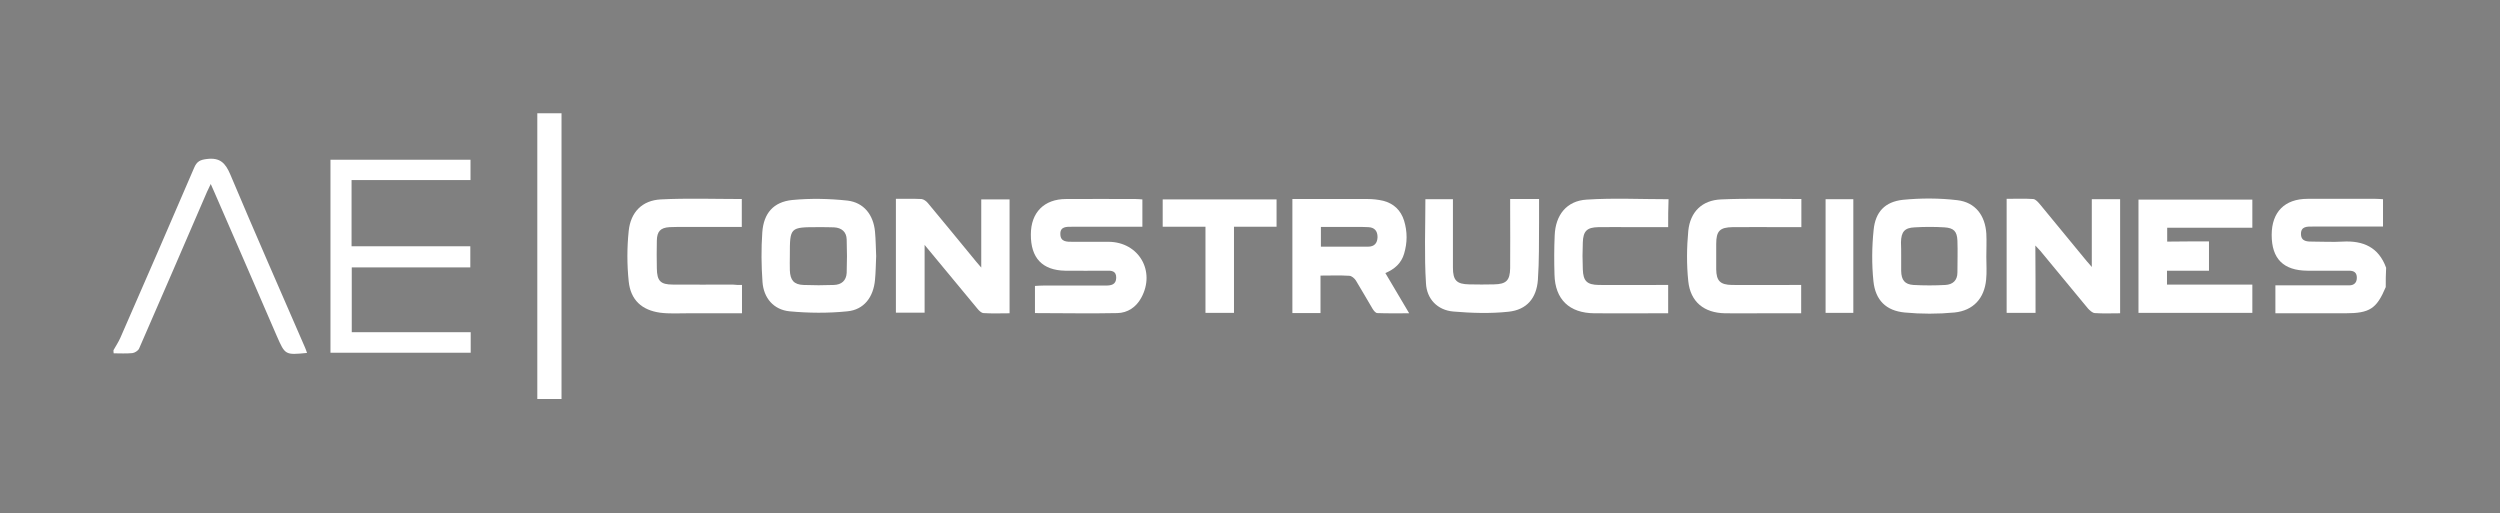 <?xml version="1.0" encoding="utf-8"?>
<!-- Generator: Adobe Illustrator 27.0.0, SVG Export Plug-In . SVG Version: 6.00 Build 0)  -->
<svg version="1.1" xmlns="http://www.w3.org/2000/svg" xmlns:xlink="http://www.w3.org/1999/xlink" x="0px" y="0px"
	 viewBox="0 0 1280 262.7" style="enable-background:new 0 0 1280 262.7;" xml:space="preserve">
<rect x="0" y="0" width="1280" height="262.7" fill="#808080" stroke="none"/>
<style type="text/css">
	.st0{display:none;}
	.st1{fill:#FFFFFF;}
</style>
<g id="Layer_2" class="st0">
</g>
<g id="Layer_1">
	<g id="XMLID_47_">
		<path id="XMLID_70_" d="M275.1-96.3c0-49.6,0-96.7,0-146.3c4.1,0,8.3,0,12.4,0c0,49.6,0,96.7,0,146.3
			C283.4-96.3,279.2-96.3,275.1-96.3z"/>
		<g>
			<path id="XMLID_69_" d="M1221.5-153.6c-4.7,11.1-8.2,13.4-20.7,13.4c-11.8,0-23.7,0-35.8,0c0-4.8,0-9.3,0-14.3
				c8.5,0,16.8,0,25.2,0c4.2,0,8.4,0,12.6,0c2.5,0,3.9-1.4,3.9-3.9c0-2.7-1.5-3.6-4-3.6c-7.1,0-14.2,0-21.3,0
				c-12.3-0.1-18.3-6.1-18.3-18.3c0-11.7,6.6-18.5,18.4-18.5c11.6,0,23.2,0,34.7,0c1.2,0,2.4,0.1,3.9,0.2c0,4.6,0,9,0,14
				c-4.5,0-8.9,0-13.4,0c-7.5,0-15.1,0-22.6,0c-2.8,0-6.1-0.2-6,3.9c0.1,3.9,3.4,3.8,6.2,3.8c5,0,10.1,0.3,15.1,0
				c10.6-0.6,18.5,2.9,22.3,13.4C1221.5-160.3,1221.5-157,1221.5-153.6z"/>
			<path id="XMLID_68_" d="M529.9-140.4c0-4.7,0-9.1,0-13.9c1.5-0.1,3-0.2,4.5-0.2c10.6,0,21.2,0,31.8,0c2.8,0,5.2-0.5,5.3-3.9
				c0.1-3.7-2.5-3.8-5.2-3.7c-7,0-14,0.1-20.9,0c-11.7-0.2-17.7-6.5-17.6-18.6c0-11.2,6.8-18.1,18-18.1c11.9-0.1,23.7,0,35.6,0
				c1.1,0,2.2,0.1,3.5,0.2c0,4.6,0,9,0,14c-4.8,0-9.5,0-14.2,0c-7.3,0-14.5,0-21.8,0c-2.8,0-6.2-0.2-6,3.9c0.1,3.9,3.4,3.8,6.3,3.8
				c6.1,0,12.3,0,18.4,0c15.5,0.1,24.2,15.1,16.7,28.7c-2.6,4.8-7,7.7-12.2,7.8C558-140.1,544.1-140.4,529.9-140.4z"/>
			<path id="XMLID_67_" d="M1131-177.1c0,5.2,0,9.8,0,15c-7.2,0-14.3,0-21.5,0c0,2.5,0,4.5,0,7.1c14.6,0,29,0,43.7,0
				c0,5.1,0,9.6,0,14.5c-19.4,0-38.7,0-58.3,0c0-19.3,0-38.5,0-58c19.3,0,38.6,0,58.3,0c0,4.6,0,9.2,0,14.4c-14.5,0-28.9,0-43.6,0
				c0,2.5,0,4.5,0,7.1C1116.7-177.1,1123.7-177.1,1131-177.1z"/>
			<path id="XMLID_64_" d="M709.3-160.8c4,6.8,7.9,13.3,12.2,20.6c-5.8,0-11.1,0.1-16.3-0.1c-0.9,0-1.9-1.3-2.5-2.3
				c-2.9-4.8-5.6-9.7-8.5-14.4c-0.7-1.1-2.2-2.4-3.4-2.4c-4.7-0.3-9.4-0.1-14.7-0.1c0,6.6,0,12.8,0,19.2c-5.1,0-9.6,0-14.4,0
				c0-19.4,0-38.7,0-58.4c13,0,25.8,0,38.6,0c2.6,0,5.3,0.3,7.9,0.9c5.4,1.4,9,4.8,10.7,10.2c1.7,5.6,1.7,11.2,0,16.9
				C717.5-166,714.1-162.8,709.3-160.8z M676.3-174.4c8.3,0,16.2,0,24.1,0c3.3,0,4.8-1.8,4.9-4.9c0-3.2-1.6-5-4.8-5.1
				c-4-0.2-8.1-0.1-12.1-0.1c-4,0-8,0-12.1,0C676.3-180.9,676.3-178,676.3-174.4z"/>
			<path id="XMLID_63_" d="M502.4-163.6c0-12.3,0-23.5,0-34.9c4.8,0,9.5,0,14.5,0c0,19.2,0,38.5,0,58.3c-4.5,0-9,0.2-13.4-0.1
				c-1.1-0.1-2.3-1.3-3.1-2.3c-8.8-10.6-17.6-21.2-27-32.6c0,12.1,0,23.2,0,34.7c-5.1,0-9.7,0-14.7,0c0-19.3,0-38.6,0-58.3
				c4.5,0,8.8-0.1,13.1,0.1c1.1,0.1,2.5,1.1,3.3,2.1c7.6,9.1,15.1,18.3,22.6,27.4C499-167.7,500.3-166.1,502.4-163.6z"/>
			<path id="XMLID_62_" d="M1042.2-140.5c-5.2,0-9.9,0-14.8,0c0-19.4,0-38.6,0-58.4c4.5,0,9.1-0.2,13.6,0.1c1.3,0.1,2.7,1.8,3.7,3
				c7.9,9.6,15.8,19.2,23.7,28.8c0.6,0.7,1.3,1.4,2.6,3c0-12.1,0-23.3,0-34.7c5.1,0,9.7,0,14.5,0c0,19.4,0,38.7,0,58.4
				c-4.4,0-8.7,0.2-13-0.1c-1.2-0.1-2.6-1.4-3.5-2.4c-8.1-9.8-16.2-19.6-24.3-29.4c-0.6-0.7-1.3-1.4-2.6-2.8
				C1042.2-163,1042.2-151.9,1042.2-140.5z"/>
			<path id="XMLID_59_" d="M1017-169.2c0,3.9,0.3,7.8-0.1,11.7c-0.9,9.5-6.5,15.8-16.2,16.8c-8.4,0.8-17.1,0.8-25.5,0
				c-9.5-0.9-15-6.3-16-16c-0.9-8.7-0.8-17.6,0.1-26.3c0.9-9.2,5.8-14.4,15-15.4c9.2-0.9,18.7-0.9,27.9,0.2
				c9.2,1.1,14.2,7.8,14.8,17.1C1017.2-177,1017-173.1,1017-169.2C1017-169.2,1017-169.2,1017-169.2z M973.4-169.9
				c0,2.4,0,4.7,0,7.1c0,0.3,0,0.6,0,0.8c0.1,4.7,1.8,6.9,6.3,7.2c5.4,0.3,10.9,0.3,16.3,0c3.8-0.2,6.2-2.3,6.2-6.4
				c0-5.4,0.2-10.9,0-16.3c-0.2-4.8-1.9-6.5-6.7-6.8c-5-0.3-10-0.3-15.1,0c-5.3,0.2-7,2.3-7.1,7.7
				C973.4-174.4,973.4-172.1,973.4-169.9z"/>
			<path id="XMLID_56_" d="M448.6-169.6c-0.2,4.1-0.2,8.2-0.6,12.2c-0.8,8.8-5.6,15.3-14.2,16.1c-9.8,1-19.8,0.9-29.5,0
				c-8.2-0.8-13.3-6.8-13.9-15c-0.6-8.5-0.7-17-0.1-25.5c0.7-9.7,5.7-15.5,15.3-16.5c9.4-0.9,19-0.7,28.3,0.3
				c8.4,1,13.3,7.3,14.1,15.9C448.4-177.9,448.4-173.7,448.6-169.6z M404.4-169.7c0,2.5-0.1,5,0,7.5c0.2,5.1,2.1,7.3,7,7.5
				c5.2,0.2,10.3,0.2,15.5,0c3.9-0.1,6.4-2.2,6.6-6.2c0.2-5.7,0.2-11.4,0-17.1c-0.1-3.9-2.6-6-6.5-6.2c-2.6-0.1-5.3-0.1-7.9-0.1
				C404.4-184.4,404.4-184.4,404.4-169.7z"/>
			<path id="XMLID_55_" d="M729.8-198.7c4.5,0,9,0,14.1,0c0,1.7,0,3.3,0,4.9c0,10,0,20.1,0,30.1c0,6.6,1.9,8.5,8.4,8.6
				c4.2,0.1,8.4,0.1,12.6,0c6.3-0.1,8.2-2,8.3-8.3c0.1-10.3,0-20.7,0-31c0-1.4,0-2.7,0-4.4c5,0,9.6,0,14.8,0c0,4.1,0,8.1,0,12.1
				c-0.1,9.8,0.1,19.5-0.6,29.3c-0.7,9.4-5.7,15.3-15,16.3c-9.3,1-18.9,0.7-28.3-0.1c-8.2-0.7-13.6-6.5-14-14.4
				C729.2-169.8,729.8-184.1,729.8-198.7z"/>
			<path id="XMLID_54_" d="M379.9-154.7c0,5.2,0,9.6,0,14.5c-9.3,0-18.5,0-27.7,0c-4.7,0-9.6,0.3-14.2-0.3
				c-9.4-1.3-15.1-6.5-16.1-16c-0.9-8.6-0.9-17.3,0-25.9c1-9.6,6.9-15.6,16.4-16.1c13.7-0.7,27.6-0.2,41.5-0.2c0,4.8,0,9.3,0,14.3
				c-7.3,0-14.4,0-21.5,0c-5.2,0-10.3-0.1-15.5,0.1c-4.7,0.3-6.4,2.2-6.5,6.9c-0.1,4.7-0.1,9.5,0,14.2c0.1,6.4,1.8,8.3,8.2,8.3
				c10.2,0.1,20.4,0,30.6,0C376.6-154.7,378.1-154.7,379.9-154.7z"/>
			<path id="XMLID_53_" d="M854.1-184.4c-6.3,0-12.4,0-18.5,0c-5.7,0-11.4-0.1-17.2,0c-5.9,0.1-7.8,2-8,7.8c-0.2,4.6-0.2,9.2,0,13.8
				c0.2,6,2.1,7.9,8.2,8c10.2,0.1,20.4,0,30.6,0c1.5,0,3,0,4.9,0c0,4.8,0,9.4,0,14.5c-2,0-4,0-6,0c-10.6,0-21.2,0.1-31.8,0
				c-12.8-0.1-20.1-7.1-20.4-19.8c-0.2-6.7-0.2-13.4,0.1-20.1c0.4-10.4,6.1-17.7,16.4-18.3c13.8-0.9,27.8-0.2,41.9-0.2
				C854.1-193.9,854.1-189.4,854.1-184.4z"/>
			<path id="XMLID_52_" d="M922.3-198.8c0,4.9,0,9.3,0,14.4c-3.2,0-6.2,0-9.2,0c-8.7,0-17.3-0.1-26,0c-6.6,0.1-8.4,2-8.4,8.6
				c0,4.3,0,8.7,0,13c0.1,5.9,2,7.9,8.1,8c10.2,0.1,20.4,0,30.6,0c1.5,0,3,0,4.8,0c0,4.9,0,9.5,0,14.5c-6.7,0-13.4,0-20.1,0
				c-6.3,0-12.6,0.1-18.9,0c-10.7-0.2-17.7-5.8-18.8-16.4c-0.9-8.5-0.8-17.3,0-25.8c1-9.8,7.1-15.7,16.8-16.1
				C894.8-199.2,908.4-198.8,922.3-198.8z"/>
			<path id="XMLID_51_" d="M653.6-198.6c0,4.7,0,9.1,0,14c-7.3,0-14.3,0-21.8,0c0,14.9,0,29.3,0,44.1c-4.9,0-9.5,0-14.6,0
				c0-14.5,0-29.1,0-44.1c-7.6,0-14.7,0-21.9,0c0-4.8,0-9.3,0-14C614.7-198.6,634-198.6,653.6-198.6z"/>
			<path id="XMLID_50_" d="M934.7-198.7c4.8,0,9.4,0,14.2,0c0,19.4,0,38.6,0,58.2c-4.7,0-9.3,0-14.2,0
				C934.7-159.9,934.7-179.2,934.7-198.7z"/>
		</g>
		<g>
			<path id="XMLID_49_" d="M58.1-121.4c1.2-2.1,2.5-4.1,3.5-6.3c12.7-29,25.3-58,37.8-87.1c1.4-3.3,3.1-4.1,6.6-4.5
				c6.6-0.8,9.4,2,11.9,7.9c12.5,29.7,25.5,59.2,38.3,88.7c0.4,0.8,0.6,1.7,1,2.7c-11.2,1.1-11.2,1.1-15.5-8.7
				c-10.6-24.5-21.2-49-31.9-73.5c-0.5-1.1-1-2.3-1.9-4.3c-0.8,1.8-1.4,2.9-1.9,4c-11.6,26.8-23.1,53.6-34.8,80.3
				c-0.5,1.1-2.3,2.2-3.5,2.3c-3.1,0.3-6.3,0.1-9.5,0.1C58.1-120.3,58.1-120.8,58.1-121.4z"/>
			<path id="XMLID_48_" d="M241-130.6c0,3.9,0,7.1,0,10.5c-23.9,0-47.7,0-71.8,0c0-32.9,0-65.7,0-98.8c23.9,0,47.7,0,71.7,0
				c0,3.4,0,6.7,0,10.4c-20.2,0-40.5,0-60.9,0c0,11.4,0,22.4,0,33.9c20.1,0,40.3,0,60.8,0c0,3.8,0,7.2,0,10.8c-20.2,0-40.3,0-60.7,0
				c0,11.1,0,21.9,0,33.2C200.3-130.6,220.5-130.6,241-130.6z"/>
		</g>
	</g>
	<path id="XMLID_46_" d="M275.1-96.3c0-49.6,0-96.7,0-146.3c4.1,0,8.3,0,12.4,0c0,49.6,0,96.7,0,146.3
		C283.4-96.3,279.2-96.3,275.1-96.3z"/>
	<g>
		<path id="XMLID_45_" d="M1221.5-153.6c-4.7,11.1-8.2,13.4-20.7,13.4c-11.8,0-23.7,0-35.8,0c0-4.8,0-9.3,0-14.3
			c8.5,0,16.8,0,25.2,0c4.2,0,8.4,0,12.6,0c2.5,0,3.9-1.4,3.9-3.9c0-2.7-1.5-3.6-4-3.6c-7.1,0-14.2,0-21.3,0
			c-12.3-0.1-18.3-6.1-18.3-18.3c0-11.7,6.6-18.5,18.4-18.5c11.6,0,23.2,0,34.7,0c1.2,0,2.4,0.1,3.9,0.2c0,4.6,0,9,0,14
			c-4.5,0-8.9,0-13.4,0c-7.5,0-15.1,0-22.6,0c-2.8,0-6.1-0.2-6,3.9c0.1,3.9,3.4,3.8,6.2,3.8c5,0,10.1,0.3,15.1,0
			c10.6-0.6,18.5,2.9,22.3,13.4C1221.5-160.3,1221.5-157,1221.5-153.6z"/>
		<path id="XMLID_44_" d="M529.9-140.4c0-4.7,0-9.1,0-13.9c1.5-0.1,3-0.2,4.5-0.2c10.6,0,21.2,0,31.8,0c2.8,0,5.2-0.5,5.3-3.9
			c0.1-3.7-2.5-3.8-5.2-3.7c-7,0-14,0.1-20.9,0c-11.7-0.2-17.7-6.5-17.6-18.6c0-11.2,6.8-18.1,18-18.1c11.9-0.1,23.7,0,35.6,0
			c1.1,0,2.2,0.1,3.5,0.2c0,4.6,0,9,0,14c-4.8,0-9.5,0-14.2,0c-7.3,0-14.5,0-21.8,0c-2.8,0-6.2-0.2-6,3.9c0.1,3.9,3.4,3.8,6.3,3.8
			c6.1,0,12.3,0,18.4,0c15.5,0.1,24.2,15.1,16.7,28.7c-2.6,4.8-7,7.7-12.2,7.8C558-140.1,544.1-140.4,529.9-140.4z"/>
		<path id="XMLID_43_" d="M1131-177.1c0,5.2,0,9.8,0,15c-7.2,0-14.3,0-21.5,0c0,2.5,0,4.5,0,7.1c14.6,0,29,0,43.7,0
			c0,5.1,0,9.6,0,14.5c-19.4,0-38.7,0-58.3,0c0-19.3,0-38.5,0-58c19.3,0,38.6,0,58.3,0c0,4.6,0,9.2,0,14.4c-14.5,0-28.9,0-43.6,0
			c0,2.5,0,4.5,0,7.1C1116.7-177.1,1123.7-177.1,1131-177.1z"/>
		<path id="XMLID_40_" d="M709.3-160.8c4,6.8,7.9,13.3,12.2,20.6c-5.8,0-11.1,0.1-16.3-0.1c-0.9,0-1.9-1.3-2.5-2.3
			c-2.9-4.8-5.6-9.7-8.5-14.4c-0.7-1.1-2.2-2.4-3.4-2.4c-4.7-0.3-9.4-0.1-14.7-0.1c0,6.6,0,12.8,0,19.2c-5.1,0-9.6,0-14.4,0
			c0-19.4,0-38.7,0-58.4c13,0,25.8,0,38.6,0c2.6,0,5.3,0.3,7.9,0.9c5.4,1.4,9,4.8,10.7,10.2c1.7,5.6,1.7,11.2,0,16.9
			C717.5-166,714.1-162.8,709.3-160.8z M676.3-174.4c8.3,0,16.2,0,24.1,0c3.3,0,4.8-1.8,4.9-4.9c0-3.2-1.6-5-4.8-5.1
			c-4-0.2-8.1-0.1-12.1-0.1c-4,0-8,0-12.1,0C676.3-180.9,676.3-178,676.3-174.4z"/>
		<path id="XMLID_39_" d="M502.4-163.6c0-12.3,0-23.5,0-34.9c4.8,0,9.5,0,14.5,0c0,19.2,0,38.5,0,58.3c-4.5,0-9,0.2-13.4-0.1
			c-1.1-0.1-2.3-1.3-3.1-2.3c-8.8-10.6-17.6-21.2-27-32.6c0,12.1,0,23.2,0,34.7c-5.1,0-9.7,0-14.7,0c0-19.3,0-38.6,0-58.3
			c4.5,0,8.8-0.1,13.1,0.1c1.1,0.1,2.5,1.1,3.3,2.1c7.6,9.1,15.1,18.3,22.6,27.4C499-167.7,500.3-166.1,502.4-163.6z"/>
		<path id="XMLID_38_" d="M1042.2-140.5c-5.2,0-9.9,0-14.8,0c0-19.4,0-38.6,0-58.4c4.5,0,9.1-0.2,13.6,0.1c1.3,0.1,2.7,1.8,3.7,3
			c7.9,9.6,15.8,19.2,23.7,28.8c0.6,0.7,1.3,1.4,2.6,3c0-12.1,0-23.3,0-34.7c5.1,0,9.7,0,14.5,0c0,19.4,0,38.7,0,58.4
			c-4.4,0-8.7,0.2-13-0.1c-1.2-0.1-2.6-1.4-3.5-2.4c-8.1-9.8-16.2-19.6-24.3-29.4c-0.6-0.7-1.3-1.4-2.6-2.8
			C1042.2-163,1042.2-151.9,1042.2-140.5z"/>
		<path id="XMLID_35_" d="M1017-169.2c0,3.9,0.3,7.8-0.1,11.7c-0.9,9.5-6.5,15.8-16.2,16.8c-8.4,0.8-17.1,0.8-25.5,0
			c-9.5-0.9-15-6.3-16-16c-0.9-8.7-0.8-17.6,0.1-26.3c0.9-9.2,5.8-14.4,15-15.4c9.2-0.9,18.7-0.9,27.9,0.2
			c9.2,1.1,14.2,7.8,14.8,17.1C1017.2-177,1017-173.1,1017-169.2C1017-169.2,1017-169.2,1017-169.2z M973.4-169.9c0,2.4,0,4.7,0,7.1
			c0,0.3,0,0.6,0,0.8c0.1,4.7,1.8,6.9,6.3,7.2c5.4,0.3,10.9,0.3,16.3,0c3.8-0.2,6.2-2.3,6.2-6.4c0-5.4,0.2-10.9,0-16.3
			c-0.2-4.8-1.9-6.5-6.7-6.8c-5-0.3-10-0.3-15.1,0c-5.3,0.2-7,2.3-7.1,7.7C973.4-174.4,973.4-172.1,973.4-169.9z"/>
		<path id="XMLID_32_" d="M448.6-169.6c-0.2,4.1-0.2,8.2-0.6,12.2c-0.8,8.8-5.6,15.3-14.2,16.1c-9.8,1-19.8,0.9-29.5,0
			c-8.2-0.8-13.3-6.8-13.9-15c-0.6-8.5-0.7-17-0.1-25.5c0.7-9.7,5.7-15.5,15.3-16.5c9.4-0.9,19-0.7,28.3,0.3
			c8.4,1,13.3,7.3,14.1,15.9C448.4-177.9,448.4-173.7,448.6-169.6z M404.4-169.7c0,2.5-0.1,5,0,7.5c0.2,5.1,2.1,7.3,7,7.5
			c5.2,0.2,10.3,0.2,15.5,0c3.9-0.1,6.4-2.2,6.6-6.2c0.2-5.7,0.2-11.4,0-17.1c-0.1-3.9-2.6-6-6.5-6.2c-2.6-0.1-5.3-0.1-7.9-0.1
			C404.4-184.4,404.4-184.4,404.4-169.7z"/>
		<path id="XMLID_31_" d="M729.8-198.7c4.5,0,9,0,14.1,0c0,1.7,0,3.3,0,4.9c0,10,0,20.1,0,30.1c0,6.6,1.9,8.5,8.4,8.6
			c4.2,0.1,8.4,0.1,12.6,0c6.3-0.1,8.2-2,8.3-8.3c0.1-10.3,0-20.7,0-31c0-1.4,0-2.7,0-4.4c5,0,9.6,0,14.8,0c0,4.1,0,8.1,0,12.1
			c-0.1,9.8,0.1,19.5-0.6,29.3c-0.7,9.4-5.7,15.3-15,16.3c-9.3,1-18.9,0.7-28.3-0.1c-8.2-0.7-13.6-6.5-14-14.4
			C729.2-169.8,729.8-184.1,729.8-198.7z"/>
		<path id="XMLID_30_" d="M379.9-154.7c0,5.2,0,9.6,0,14.5c-9.3,0-18.5,0-27.7,0c-4.7,0-9.6,0.3-14.2-0.3c-9.4-1.3-15.1-6.5-16.1-16
			c-0.9-8.6-0.9-17.3,0-25.9c1-9.6,6.9-15.6,16.4-16.1c13.7-0.7,27.6-0.2,41.5-0.2c0,4.8,0,9.3,0,14.3c-7.3,0-14.4,0-21.5,0
			c-5.2,0-10.3-0.1-15.5,0.1c-4.7,0.3-6.4,2.2-6.5,6.9c-0.1,4.7-0.1,9.5,0,14.2c0.1,6.4,1.8,8.3,8.2,8.3c10.2,0.1,20.4,0,30.6,0
			C376.6-154.7,378.1-154.7,379.9-154.7z"/>
		<path id="XMLID_29_" d="M854.1-184.4c-6.3,0-12.4,0-18.5,0c-5.7,0-11.4-0.1-17.2,0c-5.9,0.1-7.8,2-8,7.8c-0.2,4.6-0.2,9.2,0,13.8
			c0.2,6,2.1,7.9,8.2,8c10.2,0.1,20.4,0,30.6,0c1.5,0,3,0,4.9,0c0,4.8,0,9.4,0,14.5c-2,0-4,0-6,0c-10.6,0-21.2,0.1-31.8,0
			c-12.8-0.1-20.1-7.1-20.4-19.8c-0.2-6.7-0.2-13.4,0.1-20.1c0.4-10.4,6.1-17.7,16.4-18.3c13.8-0.9,27.8-0.2,41.9-0.2
			C854.1-193.9,854.1-189.4,854.1-184.4z"/>
		<path id="XMLID_28_" d="M922.3-198.8c0,4.9,0,9.3,0,14.4c-3.2,0-6.2,0-9.2,0c-8.7,0-17.3-0.1-26,0c-6.6,0.1-8.4,2-8.4,8.6
			c0,4.3,0,8.7,0,13c0.1,5.9,2,7.9,8.1,8c10.2,0.1,20.4,0,30.6,0c1.5,0,3,0,4.8,0c0,4.9,0,9.5,0,14.5c-6.7,0-13.4,0-20.1,0
			c-6.3,0-12.6,0.1-18.9,0c-10.7-0.2-17.7-5.8-18.8-16.4c-0.9-8.5-0.8-17.3,0-25.8c1-9.8,7.1-15.7,16.8-16.1
			C894.8-199.2,908.4-198.8,922.3-198.8z"/>
		<path id="XMLID_27_" d="M653.6-198.6c0,4.7,0,9.1,0,14c-7.3,0-14.3,0-21.8,0c0,14.9,0,29.3,0,44.1c-4.9,0-9.5,0-14.6,0
			c0-14.5,0-29.1,0-44.1c-7.6,0-14.7,0-21.9,0c0-4.8,0-9.3,0-14C614.7-198.6,634-198.6,653.6-198.6z"/>
		<path id="XMLID_26_" d="M934.7-198.7c4.8,0,9.4,0,14.2,0c0,19.4,0,38.6,0,58.2c-4.7,0-9.3,0-14.2,0
			C934.7-159.9,934.7-179.2,934.7-198.7z"/>
	</g>
	<g>
		<path id="XMLID_25_" d="M58.1-121.4c1.2-2.1,2.5-4.1,3.5-6.3c12.7-29,25.3-58,37.8-87.1c1.4-3.3,3.1-4.1,6.6-4.5
			c6.6-0.8,9.4,2,11.9,7.9c12.5,29.7,25.5,59.2,38.3,88.7c0.4,0.8,0.6,1.7,1,2.7c-11.2,1.1-11.2,1.1-15.5-8.7
			c-10.6-24.5-21.2-49-31.9-73.5c-0.5-1.1-1-2.3-1.9-4.3c-0.8,1.8-1.4,2.9-1.9,4c-11.6,26.8-23.1,53.6-34.8,80.3
			c-0.5,1.1-2.3,2.2-3.5,2.3c-3.1,0.3-6.3,0.1-9.5,0.1C58.1-120.3,58.1-120.8,58.1-121.4z"/>
		<path id="XMLID_24_" d="M241-130.6c0,3.9,0,7.1,0,10.5c-23.9,0-47.7,0-71.8,0c0-32.9,0-65.7,0-98.8c23.9,0,47.7,0,71.7,0
			c0,3.4,0,6.7,0,10.4c-20.2,0-40.5,0-60.9,0c0,11.4,0,22.4,0,33.9c20.1,0,40.3,0,60.8,0c0,3.8,0,7.2,0,10.8c-20.2,0-40.3,0-60.7,0
			c0,11.1,0,21.9,0,33.2C200.3-130.6,220.5-130.6,241-130.6z"/>
	</g>
	<g>
		<path id="XMLID_23_" class="st1" d="M275.1,204.3c0-49.6,0-96.7,0-146.3c4.1,0,8.3,0,12.4,0c0,49.6,0,96.7,0,146.3
			C283.4,204.3,279.2,204.3,275.1,204.3z"/>
		<g>
			<path id="XMLID_22_" class="st1" d="M1221.5,147c-4.7,11.1-8.2,13.4-20.7,13.4c-11.8,0-23.7,0-35.8,0c0-4.8,0-9.3,0-14.3
				c8.5,0,16.8,0,25.2,0c4.2,0,8.4,0,12.6,0c2.5,0,3.9-1.4,3.9-3.9c0-2.7-1.5-3.6-4-3.6c-7.1,0-14.2,0-21.3,0
				c-12.3-0.1-18.3-6.1-18.3-18.3c0-11.7,6.6-18.5,18.4-18.5c11.6,0,23.2,0,34.7,0c1.2,0,2.4,0.1,3.9,0.2c0,4.6,0,9,0,14
				c-4.5,0-8.9,0-13.4,0c-7.5,0-15.1,0-22.6,0c-2.8,0-6.1-0.2-6,3.9c0.1,3.9,3.4,3.8,6.2,3.8c5,0,10.1,0.3,15.1,0
				c10.6-0.6,18.5,2.9,22.3,13.4C1221.5,140.3,1221.5,143.7,1221.5,147z"/>
			<path id="XMLID_21_" class="st1" d="M529.9,160.3c0-4.7,0-9.1,0-13.9c1.5-0.1,3-0.2,4.5-0.2c10.6,0,21.2,0,31.8,0
				c2.8,0,5.2-0.5,5.3-3.9c0.1-3.7-2.5-3.8-5.2-3.7c-7,0-14,0.1-20.9,0c-11.7-0.2-17.7-6.5-17.6-18.6c0-11.2,6.8-18.1,18-18.1
				c11.9-0.1,23.7,0,35.6,0c1.1,0,2.2,0.1,3.5,0.2c0,4.6,0,9,0,14c-4.8,0-9.5,0-14.2,0c-7.3,0-14.5,0-21.8,0c-2.8,0-6.2-0.2-6,3.9
				c0.1,3.9,3.4,3.8,6.3,3.8c6.1,0,12.3,0,18.4,0c15.5,0.1,24.2,15.1,16.7,28.7c-2.6,4.8-7,7.7-12.2,7.8
				C558,160.6,544.1,160.3,529.9,160.3z"/>
			<path id="XMLID_20_" class="st1" d="M1131,123.6c0,5.2,0,9.8,0,15c-7.2,0-14.3,0-21.5,0c0,2.5,0,4.5,0,7.1c14.6,0,29,0,43.7,0
				c0,5.1,0,9.6,0,14.5c-19.4,0-38.7,0-58.3,0c0-19.3,0-38.5,0-58c19.3,0,38.6,0,58.3,0c0,4.6,0,9.2,0,14.4c-14.5,0-28.9,0-43.6,0
				c0,2.5,0,4.5,0,7.1C1116.7,123.6,1123.7,123.6,1131,123.6z"/>
			<path id="XMLID_17_" class="st1" d="M709.3,139.8c4,6.8,7.9,13.3,12.2,20.6c-5.8,0-11.1,0.1-16.3-0.1c-0.9,0-1.9-1.3-2.5-2.3
				c-2.9-4.8-5.6-9.7-8.5-14.4c-0.7-1.1-2.2-2.4-3.4-2.4c-4.7-0.3-9.4-0.1-14.7-0.1c0,6.6,0,12.8,0,19.2c-5.1,0-9.6,0-14.4,0
				c0-19.4,0-38.7,0-58.4c13,0,25.8,0,38.6,0c2.6,0,5.3,0.3,7.9,0.9c5.4,1.4,9,4.8,10.7,10.2c1.7,5.6,1.7,11.2,0,16.9
				C717.5,134.7,714.1,137.8,709.3,139.8z M676.3,126.3c8.3,0,16.2,0,24.1,0c3.3,0,4.8-1.8,4.9-4.9c0-3.2-1.6-5-4.8-5.1
				c-4-0.2-8.1-0.1-12.1-0.1c-4,0-8,0-12.1,0C676.3,119.7,676.3,122.6,676.3,126.3z"/>
			<path id="XMLID_16_" class="st1" d="M502.4,137c0-12.3,0-23.5,0-34.9c4.8,0,9.5,0,14.5,0c0,19.2,0,38.5,0,58.3
				c-4.5,0-9,0.2-13.4-0.1c-1.1-0.1-2.3-1.3-3.1-2.3c-8.8-10.6-17.6-21.2-27-32.6c0,12.1,0,23.2,0,34.7c-5.1,0-9.7,0-14.7,0
				c0-19.3,0-38.6,0-58.3c4.5,0,8.8-0.1,13.1,0.1c1.1,0.1,2.5,1.1,3.3,2.1c7.6,9.1,15.1,18.3,22.6,27.4
				C499,133,500.3,134.6,502.4,137z"/>
			<path id="XMLID_15_" class="st1" d="M1042.2,160.2c-5.2,0-9.9,0-14.8,0c0-19.4,0-38.6,0-58.4c4.5,0,9.1-0.2,13.6,0.1
				c1.3,0.1,2.7,1.8,3.7,3c7.9,9.6,15.8,19.2,23.7,28.8c0.6,0.7,1.3,1.4,2.6,3c0-12.1,0-23.3,0-34.7c5.1,0,9.7,0,14.5,0
				c0,19.4,0,38.7,0,58.4c-4.4,0-8.7,0.2-13-0.1c-1.2-0.1-2.6-1.4-3.5-2.4c-8.1-9.8-16.2-19.6-24.3-29.4c-0.6-0.7-1.3-1.4-2.6-2.8
				C1042.2,137.6,1042.2,148.8,1042.2,160.2z"/>
			<path id="XMLID_12_" class="st1" d="M1017,131.5c0,3.9,0.3,7.8-0.1,11.7c-0.9,9.5-6.5,15.8-16.2,16.8c-8.4,0.8-17.1,0.8-25.5,0
				c-9.5-0.9-15-6.3-16-16c-0.9-8.7-0.8-17.6,0.1-26.3c0.9-9.2,5.8-14.4,15-15.4c9.2-0.9,18.7-0.9,27.9,0.2
				c9.2,1.1,14.2,7.8,14.8,17.1C1017.2,123.6,1017,127.6,1017,131.5C1017,131.5,1017,131.5,1017,131.5z M973.4,130.8
				c0,2.4,0,4.7,0,7.1c0,0.3,0,0.6,0,0.8c0.1,4.7,1.8,6.9,6.3,7.2c5.4,0.3,10.9,0.3,16.3,0c3.8-0.2,6.2-2.3,6.2-6.4
				c0-5.4,0.2-10.9,0-16.3c-0.2-4.8-1.9-6.5-6.7-6.8c-5-0.3-10-0.3-15.1,0c-5.3,0.2-7,2.3-7.1,7.7
				C973.4,126.3,973.4,128.5,973.4,130.8z"/>
			<path id="XMLID_9_" class="st1" d="M448.6,131.1c-0.2,4.1-0.2,8.2-0.6,12.2c-0.8,8.8-5.6,15.3-14.2,16.1c-9.8,1-19.8,0.9-29.5,0
				c-8.2-0.8-13.3-6.8-13.9-15c-0.6-8.5-0.7-17-0.1-25.5c0.7-9.7,5.7-15.5,15.3-16.5c9.4-0.9,19-0.7,28.3,0.3
				c8.4,1,13.3,7.3,14.1,15.9C448.4,122.8,448.4,127,448.6,131.1z M404.4,130.9c0,2.5-0.1,5,0,7.5c0.2,5.1,2.1,7.3,7,7.5
				c5.2,0.2,10.3,0.2,15.5,0c3.9-0.1,6.4-2.2,6.6-6.2c0.2-5.7,0.2-11.4,0-17.1c-0.1-3.9-2.6-6-6.5-6.2c-2.6-0.1-5.3-0.1-7.9-0.1
				C404.4,116.3,404.4,116.3,404.4,130.9z"/>
			<path id="XMLID_8_" class="st1" d="M729.8,102c4.5,0,9,0,14.1,0c0,1.7,0,3.3,0,4.9c0,10,0,20.1,0,30.1c0,6.6,1.9,8.5,8.4,8.6
				c4.2,0.1,8.4,0.1,12.6,0c6.3-0.1,8.2-2,8.3-8.3c0.1-10.3,0-20.7,0-31c0-1.4,0-2.7,0-4.4c5,0,9.6,0,14.8,0c0,4.1,0,8.1,0,12.1
				c-0.1,9.8,0.1,19.5-0.6,29.3c-0.7,9.4-5.7,15.3-15,16.3c-9.3,1-18.9,0.7-28.3-0.1c-8.2-0.7-13.6-6.5-14-14.4
				C729.2,130.9,729.8,116.5,729.8,102z"/>
			<path id="XMLID_7_" class="st1" d="M379.9,145.9c0,5.2,0,9.6,0,14.5c-9.3,0-18.5,0-27.7,0c-4.7,0-9.6,0.3-14.2-0.3
				c-9.4-1.3-15.1-6.5-16.1-16c-0.9-8.6-0.9-17.3,0-25.9c1-9.6,6.9-15.6,16.4-16.1c13.7-0.7,27.6-0.2,41.5-0.2c0,4.8,0,9.3,0,14.3
				c-7.3,0-14.4,0-21.5,0c-5.2,0-10.3-0.1-15.5,0.1c-4.7,0.3-6.4,2.2-6.5,6.9c-0.1,4.7-0.1,9.5,0,14.2c0.1,6.4,1.8,8.3,8.2,8.3
				c10.2,0.1,20.4,0,30.6,0C376.6,145.9,378.1,145.9,379.9,145.9z"/>
			<path id="XMLID_6_" class="st1" d="M854.1,116.3c-6.3,0-12.4,0-18.5,0c-5.7,0-11.4-0.1-17.2,0c-5.9,0.1-7.8,2-8,7.8
				c-0.2,4.6-0.2,9.2,0,13.8c0.2,6,2.1,7.9,8.2,8c10.2,0.1,20.4,0,30.6,0c1.5,0,3,0,4.9,0c0,4.8,0,9.4,0,14.5c-2,0-4,0-6,0
				c-10.6,0-21.2,0.1-31.8,0c-12.8-0.1-20.1-7.1-20.4-19.8c-0.2-6.7-0.2-13.4,0.1-20.1c0.4-10.4,6.1-17.7,16.4-18.3
				c13.8-0.9,27.8-0.2,41.9-0.2C854.1,106.7,854.1,111.3,854.1,116.3z"/>
			<path id="XMLID_5_" class="st1" d="M922.3,101.9c0,4.9,0,9.3,0,14.4c-3.2,0-6.2,0-9.2,0c-8.7,0-17.3-0.1-26,0
				c-6.6,0.1-8.4,2-8.4,8.6c0,4.3,0,8.7,0,13c0.1,5.9,2,7.9,8.1,8c10.2,0.1,20.4,0,30.6,0c1.5,0,3,0,4.8,0c0,4.9,0,9.5,0,14.5
				c-6.7,0-13.4,0-20.1,0c-6.3,0-12.6,0.1-18.9,0c-10.7-0.2-17.7-5.8-18.8-16.4c-0.9-8.5-0.8-17.3,0-25.8c1-9.8,7.1-15.7,16.8-16.1
				C894.8,101.5,908.4,101.9,922.3,101.9z"/>
			<path id="XMLID_4_" class="st1" d="M653.6,102.1c0,4.7,0,9.1,0,14c-7.3,0-14.3,0-21.8,0c0,14.9,0,29.3,0,44.1
				c-4.9,0-9.5,0-14.6,0c0-14.5,0-29.1,0-44.1c-7.6,0-14.7,0-21.9,0c0-4.8,0-9.3,0-14C614.7,102.1,634,102.1,653.6,102.1z"/>
			<path id="XMLID_3_" class="st1" d="M934.7,102c4.8,0,9.4,0,14.2,0c0,19.4,0,38.6,0,58.2c-4.7,0-9.3,0-14.2,0
				C934.7,140.7,934.7,121.4,934.7,102z"/>
		</g>
		<g>
			<path id="XMLID_2_" class="st1" d="M58.1,179.3c1.2-2.1,2.5-4.1,3.5-6.3c12.7-29,25.3-58,37.8-87.1c1.4-3.3,3.1-4.1,6.6-4.5
				c6.6-0.8,9.4,2,11.9,7.9c12.5,29.7,25.5,59.2,38.3,88.7c0.4,0.8,0.6,1.7,1,2.7c-11.2,1.1-11.2,1.1-15.5-8.7
				c-10.6-24.5-21.2-49-31.9-73.5c-0.5-1.1-1-2.3-1.9-4.3c-0.8,1.8-1.4,2.9-1.9,4c-11.6,26.8-23.1,53.6-34.8,80.3
				c-0.5,1.1-2.3,2.2-3.5,2.3c-3.1,0.3-6.3,0.1-9.5,0.1C58.1,180.4,58.1,179.8,58.1,179.3z"/>
			<path id="XMLID_1_" class="st1" d="M241,170.1c0,3.9,0,7.1,0,10.5c-23.9,0-47.7,0-71.8,0c0-32.9,0-65.7,0-98.8
				c23.9,0,47.7,0,71.7,0c0,3.4,0,6.7,0,10.4c-20.2,0-40.5,0-60.9,0c0,11.4,0,22.4,0,33.9c20.1,0,40.3,0,60.8,0c0,3.8,0,7.2,0,10.8
				c-20.2,0-40.3,0-60.7,0c0,11.1,0,21.9,0,33.2C200.3,170.1,220.5,170.1,241,170.1z"/>
		</g>
	</g>
</g>
</svg>
